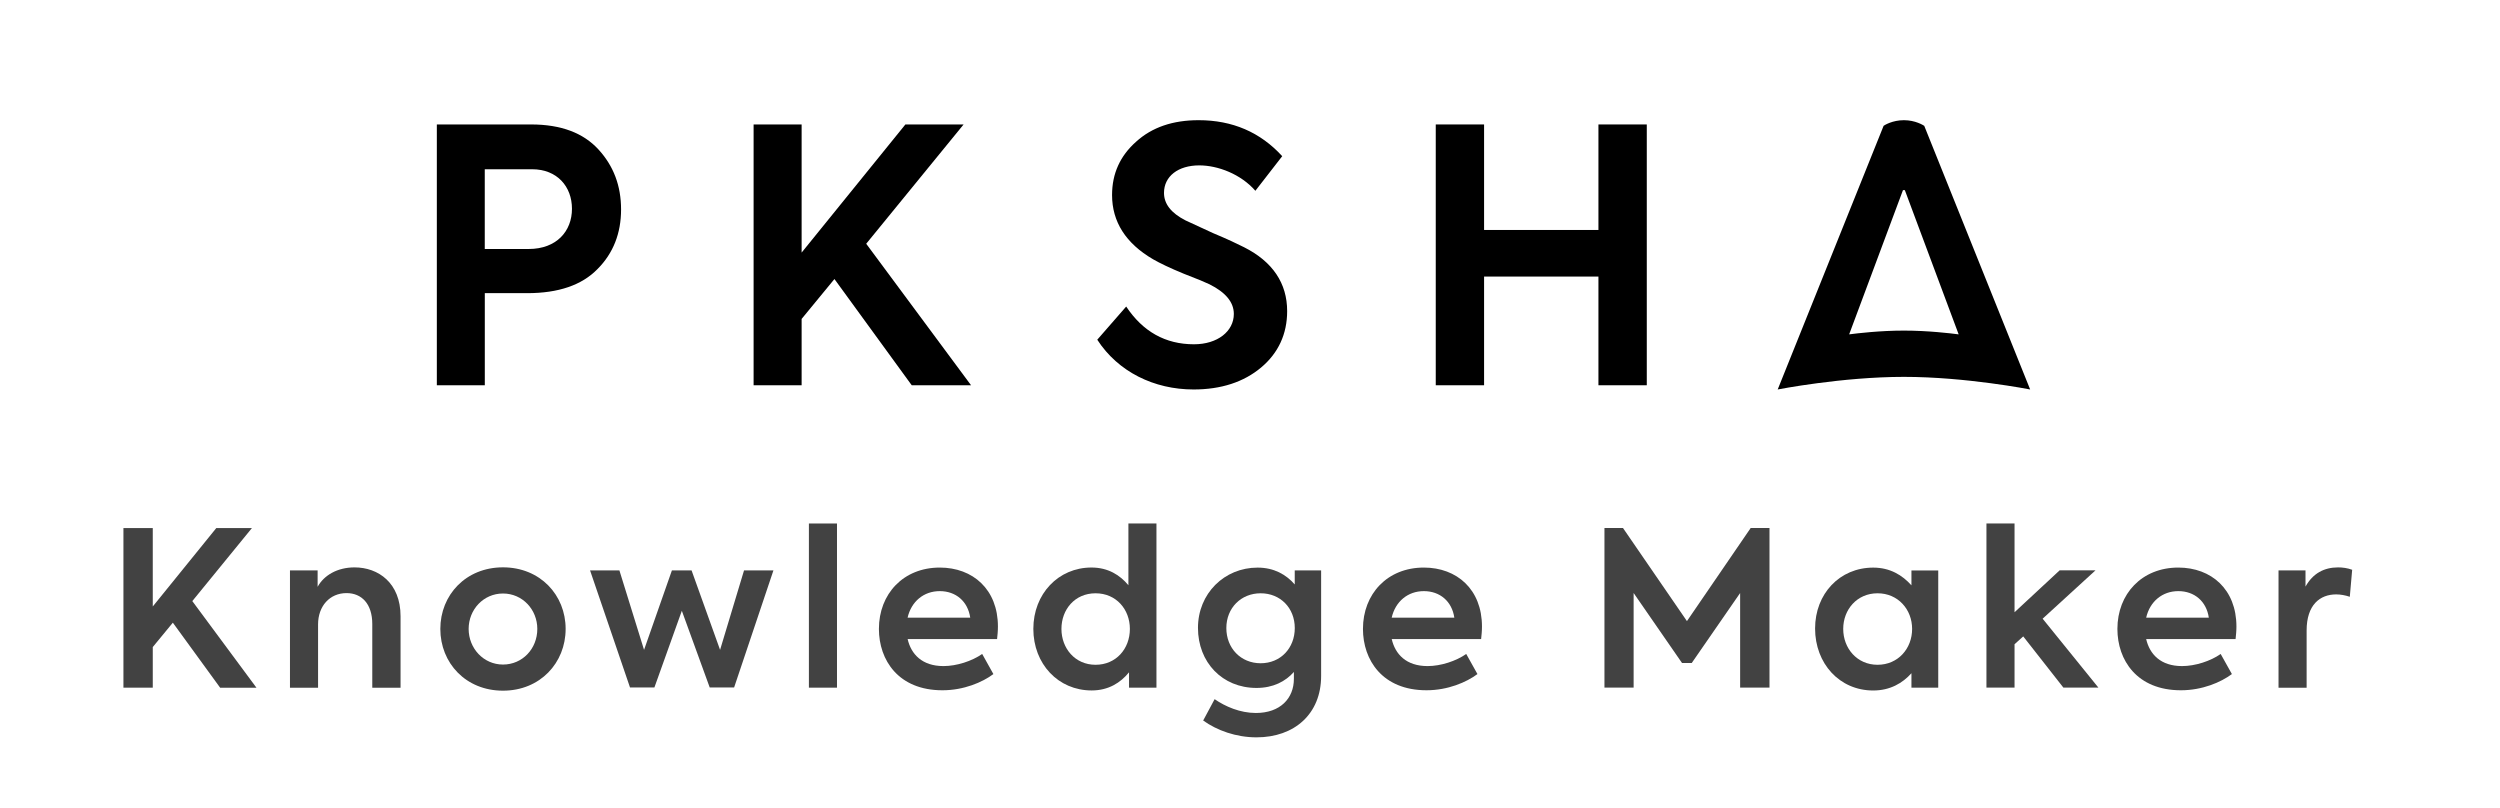 <svg width="229" height="74" viewBox="0 0 229 74" fill="none" xmlns="http://www.w3.org/2000/svg">
<g clip-path="url(#clip0_953_97)">
<path d="M15.836 57.033L13.994 59.27V62.99H11.306V48.371H13.994V55.553L19.812 48.371H23.076L17.616 55.06L23.491 62.994H20.165L15.832 57.037L15.836 57.033Z" fill="#424242"/>
<path d="M26.561 52.248H29.094V53.753C29.665 52.704 30.895 51.973 32.477 51.973C34.652 51.973 36.691 53.395 36.691 56.446V62.995H34.101V57.157C34.101 55.319 33.131 54.328 31.746 54.328C30.204 54.328 29.135 55.516 29.135 57.198V62.995H26.561V52.252V52.248Z" fill="#424242"/>
<path d="M40.334 57.609C40.334 54.501 42.669 51.968 46.073 51.968C49.477 51.968 51.812 54.501 51.812 57.609C51.812 60.717 49.477 63.266 46.073 63.266C42.669 63.266 40.334 60.733 40.334 57.609ZM49.218 57.609C49.218 55.829 47.853 54.365 46.073 54.365C44.293 54.365 42.928 55.829 42.928 57.609C42.928 59.389 44.293 60.873 46.073 60.873C47.853 60.873 49.218 59.43 49.218 57.609Z" fill="#424242"/>
<path d="M54.049 52.248H56.737L58.995 59.529L61.547 52.248H63.348L65.959 59.529L68.154 52.248H70.847L67.246 62.97H65.009L62.456 55.948L59.944 62.97H57.708L54.049 52.248Z" fill="#424242"/>
<path d="M74.095 62.99V47.952H76.668V62.99H74.095Z" fill="#424242"/>
<path d="M91.328 58.538H83.139C83.456 59.923 84.463 61.013 86.424 61.013C87.632 61.013 89.034 60.557 89.968 59.903L90.995 61.745C89.988 62.497 88.286 63.229 86.325 63.229C82.288 63.229 80.508 60.458 80.508 57.609C80.508 54.402 82.744 51.989 86.087 51.989C89.112 51.989 91.41 53.987 91.41 57.391C91.41 57.827 91.369 58.18 91.332 58.538H91.328ZM83.135 56.581H88.874C88.656 55.077 87.55 54.147 86.082 54.147C84.615 54.147 83.472 55.097 83.135 56.581Z" fill="#424242"/>
<path d="M105.931 47.952V62.99H103.419V61.584C102.646 62.534 101.54 63.245 99.995 63.245C96.928 63.245 94.654 60.812 94.654 57.605C94.654 54.398 96.948 51.985 99.978 51.985C101.503 51.985 102.589 52.676 103.362 53.609V47.952H105.935H105.931ZM103.497 57.609C103.497 55.829 102.252 54.345 100.352 54.345C98.453 54.345 97.228 55.829 97.228 57.609C97.228 59.389 98.474 60.894 100.352 60.894C102.231 60.894 103.497 59.43 103.497 57.609Z" fill="#424242"/>
<path d="M121.015 52.248V61.922C121.015 65.404 118.561 67.541 115.099 67.541C113.221 67.541 111.477 66.908 110.211 66L111.26 64.043C112.23 64.717 113.595 65.309 115.038 65.309C117.274 65.309 118.52 63.965 118.52 62.185V61.551C117.747 62.423 116.62 63.015 115.095 63.015C111.95 63.015 109.734 60.659 109.734 57.514C109.734 54.369 112.148 51.993 115.194 51.993C116.699 51.993 117.804 52.626 118.598 53.535V52.248H121.011H121.015ZM118.602 57.531C118.602 55.689 117.278 54.345 115.478 54.345C113.677 54.345 112.333 55.689 112.333 57.531C112.333 59.373 113.656 60.754 115.478 60.754C117.299 60.754 118.602 59.368 118.602 57.531Z" fill="#424242"/>
<path d="M135.671 58.538H127.482C127.798 59.923 128.806 61.013 130.767 61.013C131.975 61.013 133.377 60.556 134.306 59.903L135.334 61.744C134.323 62.497 132.625 63.228 130.664 63.228C126.627 63.228 124.847 60.458 124.847 57.609C124.847 54.402 127.083 51.989 130.425 51.989C133.451 51.989 135.749 53.987 135.749 57.391C135.749 57.827 135.708 58.18 135.671 58.538ZM127.478 56.581H133.217C132.999 55.076 131.893 54.147 130.425 54.147C128.958 54.147 127.815 55.097 127.478 56.581Z" fill="#424242"/>
<path d="M146.964 48.367H148.666L154.524 56.894L160.362 48.367H162.085V62.986H159.396V54.32L154.964 60.729H154.072L149.64 54.32V62.986H146.968V48.367H146.964Z" fill="#424242"/>
<path d="M177.543 52.248V62.99H175.088V61.667C174.278 62.575 173.131 63.249 171.586 63.249C168.478 63.249 166.262 60.758 166.262 57.572C166.262 54.386 168.519 51.993 171.586 51.993C173.127 51.993 174.258 52.684 175.088 53.617V52.252H177.543V52.248ZM175.15 57.609C175.15 55.829 173.863 54.345 171.984 54.345C170.106 54.345 168.839 55.829 168.839 57.609C168.839 59.389 170.106 60.894 171.984 60.894C173.863 60.894 175.15 59.41 175.15 57.609Z" fill="#424242"/>
<path d="M185.321 58.3L184.532 59.011V62.986H181.958V47.948H184.532V56.08L188.667 52.24H191.952L187.105 56.672L192.211 62.982H189.004L185.325 58.291L185.321 58.3Z" fill="#424242"/>
<path d="M204.779 58.538H196.589C196.906 59.923 197.913 61.013 199.874 61.013C201.083 61.013 202.485 60.557 203.414 59.903L204.442 61.745C203.434 62.497 201.732 63.229 199.771 63.229C195.734 63.229 193.954 60.458 193.954 57.609C193.954 54.402 196.191 51.989 199.533 51.989C202.559 51.989 204.857 53.987 204.857 57.391C204.857 57.827 204.816 58.18 204.779 58.538ZM196.589 56.581H202.328C202.111 55.077 201.005 54.147 199.537 54.147C198.069 54.147 196.926 55.097 196.589 56.581Z" fill="#424242"/>
<path d="M208.709 52.248H211.184V53.732C211.858 52.523 212.886 51.973 214.173 51.973C214.567 51.973 215.024 52.03 215.459 52.191L215.242 54.665C214.826 54.526 214.391 54.447 213.996 54.447C212.512 54.447 211.287 55.397 211.287 57.753V62.995H208.713V52.252L208.709 52.248Z" fill="#424242"/>
<path d="M176.256 11.523C176.165 11.466 175.446 11.009 174.397 11.009C173.349 11.009 172.625 11.462 172.539 11.523L162.837 35.676C162.837 35.676 168.716 34.521 174.401 34.521C180.087 34.521 185.962 35.676 185.962 35.676L176.26 11.523H176.256ZM169.382 30.628L174.311 17.419H174.484L179.413 30.628C178.669 30.529 176.564 30.282 174.397 30.282C172.231 30.282 170.126 30.529 169.382 30.628Z" fill="black"/>
<path d="M48.647 11.4C51.393 11.4 53.432 12.177 54.822 13.694C56.212 15.215 56.89 17.024 56.89 19.191C56.89 21.357 56.179 23.199 54.723 24.654C53.301 26.11 51.167 26.854 48.289 26.854H44.408V35.29H40.014V11.4H48.647ZM48.417 22.808C51.003 22.808 52.392 21.16 52.392 19.125C52.392 17.09 51.036 15.503 48.737 15.503H44.404V22.808H48.413H48.417Z" fill="black"/>
<path d="M83.514 35.29L76.434 25.559L73.429 29.214V35.29H69.03V11.4H73.429V23.137L82.934 11.4H88.266L79.345 22.328L88.949 35.29H83.518H83.514Z" fill="black"/>
<path d="M100.509 31.117L103.16 28.079C104.682 30.373 106.749 31.536 109.368 31.536C111.535 31.536 113.019 30.34 113.019 28.757C113.019 27.688 112.275 26.784 110.787 26.04C110.462 25.879 109.689 25.555 108.427 25.07C107.165 24.552 106.227 24.099 105.615 23.746C103.123 22.29 101.865 20.317 101.865 17.863C101.865 15.889 102.61 14.274 104.065 12.983C105.52 11.659 107.428 11.009 109.788 11.009C112.891 11.009 115.444 12.107 117.451 14.307L114.992 17.476C113.668 15.955 111.564 15.149 109.853 15.149C107.913 15.149 106.622 16.152 106.622 17.669C106.622 18.673 107.267 19.511 108.595 20.19L111.115 21.353C112.439 21.904 113.381 22.356 113.96 22.648C116.579 23.972 117.903 25.945 117.903 28.498C117.903 30.599 117.093 32.346 115.51 33.67C113.927 34.994 111.86 35.676 109.335 35.676C105.713 35.676 102.416 34.06 100.509 31.117Z" fill="black"/>
<path d="M131.515 35.29V11.4H135.942V21.065H146.417V11.4H150.845V35.29H146.417V25.333H135.942V35.29H131.515Z" fill="black"/>
</g>
<defs>
<clipPath id="clip0_953_97">
<rect width="228.816" height="74" fill="white"/>
</clipPath>
</defs>
</svg>
